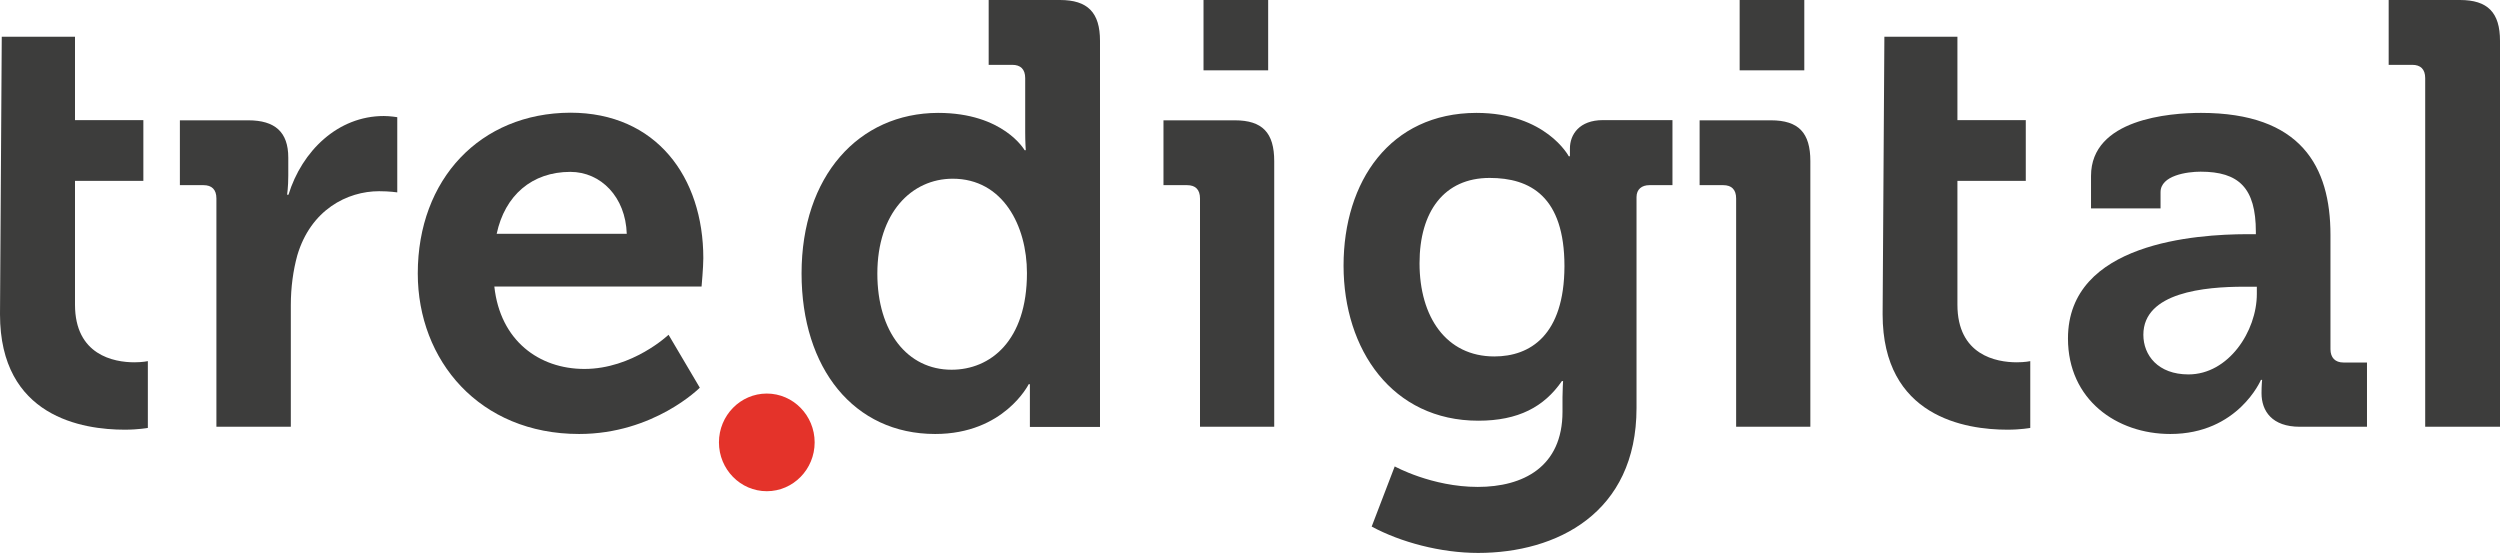 <?xml version="1.0" encoding="UTF-8"?> <svg xmlns:serif="http://www.serif.com/" xmlns="http://www.w3.org/2000/svg" xmlns:xlink="http://www.w3.org/1999/xlink" version="1.1" id="Livello_1" x="0px" y="0px" viewBox="0 0 1280 283.1" style="enable-background:new 0 0 1280 283.1;" xml:space="preserve"> <style type="text/css"> .st0{fill:#3D3D3C;} .st1{fill:#E4332A;} </style> <g> <path class="st0" d="M0,160.9C0,213.6,42.5,220,63.9,220c6.9,0,11.8-0.9,11.8-0.9v-34.2c0,0-2.7,0.6-6.9,0.6 c-10.5,0-30.4-3.7-30.4-29.5V92.6h35V61.5h-35V18.8H0.9L0,160.9L0,160.9z"></path> <path class="st0" d="M110.9,218.5h38v-62.2c0-9.2,1.2-17.8,3.3-25.5c6.9-23.4,25.6-32.9,41.9-32.9c5.4,0,9.3,0.6,9.3,0.6V60 c0,0-3.6-0.6-6.9-0.6c-23.5,0-41.9,17.9-48.8,40.3H147c0,0,0.6-4,0.6-9.8v-9.2c0-13.2-6.9-19.1-20.5-19.1h-35v33.2h12.1 c4.2,0,6.6,2.2,6.6,6.8V218.5L110.9,218.5z"></path> <path class="st0" d="M254.3,119.7C258.5,100,272.4,88,292,88c15.7,0,28.3,12.9,28.9,31.7H254.3L254.3,119.7z M213.9,140 c0,44.6,31.6,82.2,82.6,82.2c38.3,0,61.8-23.7,61.8-23.7l-16-27.1c0,0-18.4,17.5-43.1,17.5c-23.2,0-43.1-14.5-46.1-42.2h106.1 c0,0,0.9-9.8,0.9-14.5c0-41.5-24.1-74.5-68.1-74.5C245.9,57.9,213.9,91.7,213.9,140L213.9,140z"></path> <path class="st0" d="M487.2,189.3c-22.6,0-38-19.4-38-49.2c0-31.1,17.5-48.6,38.6-48.6c25.6,0,38,24,38,48.3 C525.8,174.5,507.1,189.3,487.2,189.3L487.2,189.3z M410.4,140c0,48.6,26.8,82.2,68.4,82.2c35.3,0,47.9-25.5,47.9-25.5h0.6v21.9 h35.9V20.9c0-14.5-6.3-20.9-20.5-20.9h-36.5v33.2h12.1c4.2,0,6.6,2.2,6.6,6.8v27.7c0,5.2,0.3,9.2,0.3,9.2h-0.6 c0,0-10.8-19.1-44.3-19.1C439.6,57.9,410.4,90.2,410.4,140L410.4,140z"></path> <path class="st0" d="M614.4,218.5h38V82.5c0-14.5-6-20.9-20.2-20.9h-36.5v33.2h12.1c4.2,0,6.6,2.2,6.6,6.8V218.5L614.4,218.5z M616.2,36h33.1V0h-33.1V36L616.2,36z"></path> <path class="st0" d="M765.1,182.5c-24.7,0-38.3-20.3-38.3-47.7c0-26.5,12.6-43.7,35.9-43.7c20.8,0,38.3,9.5,38.3,45.2 C800.9,171.7,783.4,182.5,765.1,182.5L765.1,182.5z M687.9,136c0,43.1,25,79.4,69,79.4c20.5,0,33.7-7.1,42.8-20.3h0.6 c0,0-0.3,4.6-0.3,8.3v7.4c0,28.3-20.2,38.5-43.4,38.5c-23.5,0-42.5-10.5-42.5-10.5l-11.8,30.8c14.8,8,35.3,13.5,54.5,13.5 c40.1,0,81.1-20.3,81.1-74.2v-108c0-4,2.7-6.1,6.6-6.1h11.8V61.5h-35.6c-12.1,0-16.9,7.4-16.9,14.5v4h-0.6c0,0-11.7-22.2-47.3-22.2 C711.7,57.9,687.9,92.9,687.9,136L687.9,136z"></path> <path class="st0" d="M888.9,218.5h38V82.5c0-14.5-6-20.9-20.2-20.9h-36.5v33.2h12.1c4.2,0,6.6,2.2,6.6,6.8V218.5L888.9,218.5z M890.7,36h33.1V0h-33.1V36L890.7,36z"></path> <path class="st0" d="M963.9,160.9c0,52.6,42.5,59.1,63.9,59.1c6.9,0,11.7-0.9,11.7-0.9v-34.2c0,0-2.7,0.6-6.9,0.6 c-10.6,0-30.4-3.7-30.4-29.5V92.6h35V61.5h-35V18.8h-37.4L963.9,160.9L963.9,160.9z"></path> <path class="st0" d="M1097.4,171.4c0-21.8,31.6-24.6,51.5-24.6h6.6v3.7c0,19.1-14.5,41.2-35,41.2 C1104.9,191.7,1097.4,181.9,1097.4,171.4L1097.4,171.4z M1058.8,173.3c0,31.4,25,48.9,52.4,48.9c34.7,0,46.4-27.7,46.4-27.7h0.6 c0,0-0.3,2.8-0.3,6.8c0,9.2,5.4,17.2,19.6,17.2h34.4v-32.9h-12.1c-4.2,0-6.6-2.5-6.6-6.8v-58.5c0-35.1-15.1-62.5-66.3-62.5 c-16,0-56.3,3.1-56.3,32.3v16.6h35.6v-8.3c0-8.6,13.6-10.5,20.5-10.5c19.6,0,28.3,8.3,28.3,30.8v1.2h-4.8 C1125.1,120,1058.8,124,1058.8,173.3L1058.8,173.3z"></path> <path class="st0" d="M1241.7,218.5h38.3V20.9c0-14.5-6.3-20.9-20.5-20.9h-36.5v33.2h12.1c4.2,0,6.6,2.2,6.6,6.8V218.5L1241.7,218.5 z"></path> <path class="st1" d="M417.1,226.5c0,13.8-11,25-24.5,25c-13.5,0-24.5-11.2-24.5-25c0-13.8,11-25,24.5-25 C406.1,201.5,417.1,212.7,417.1,226.5L417.1,226.5z"></path> </g> </svg> 